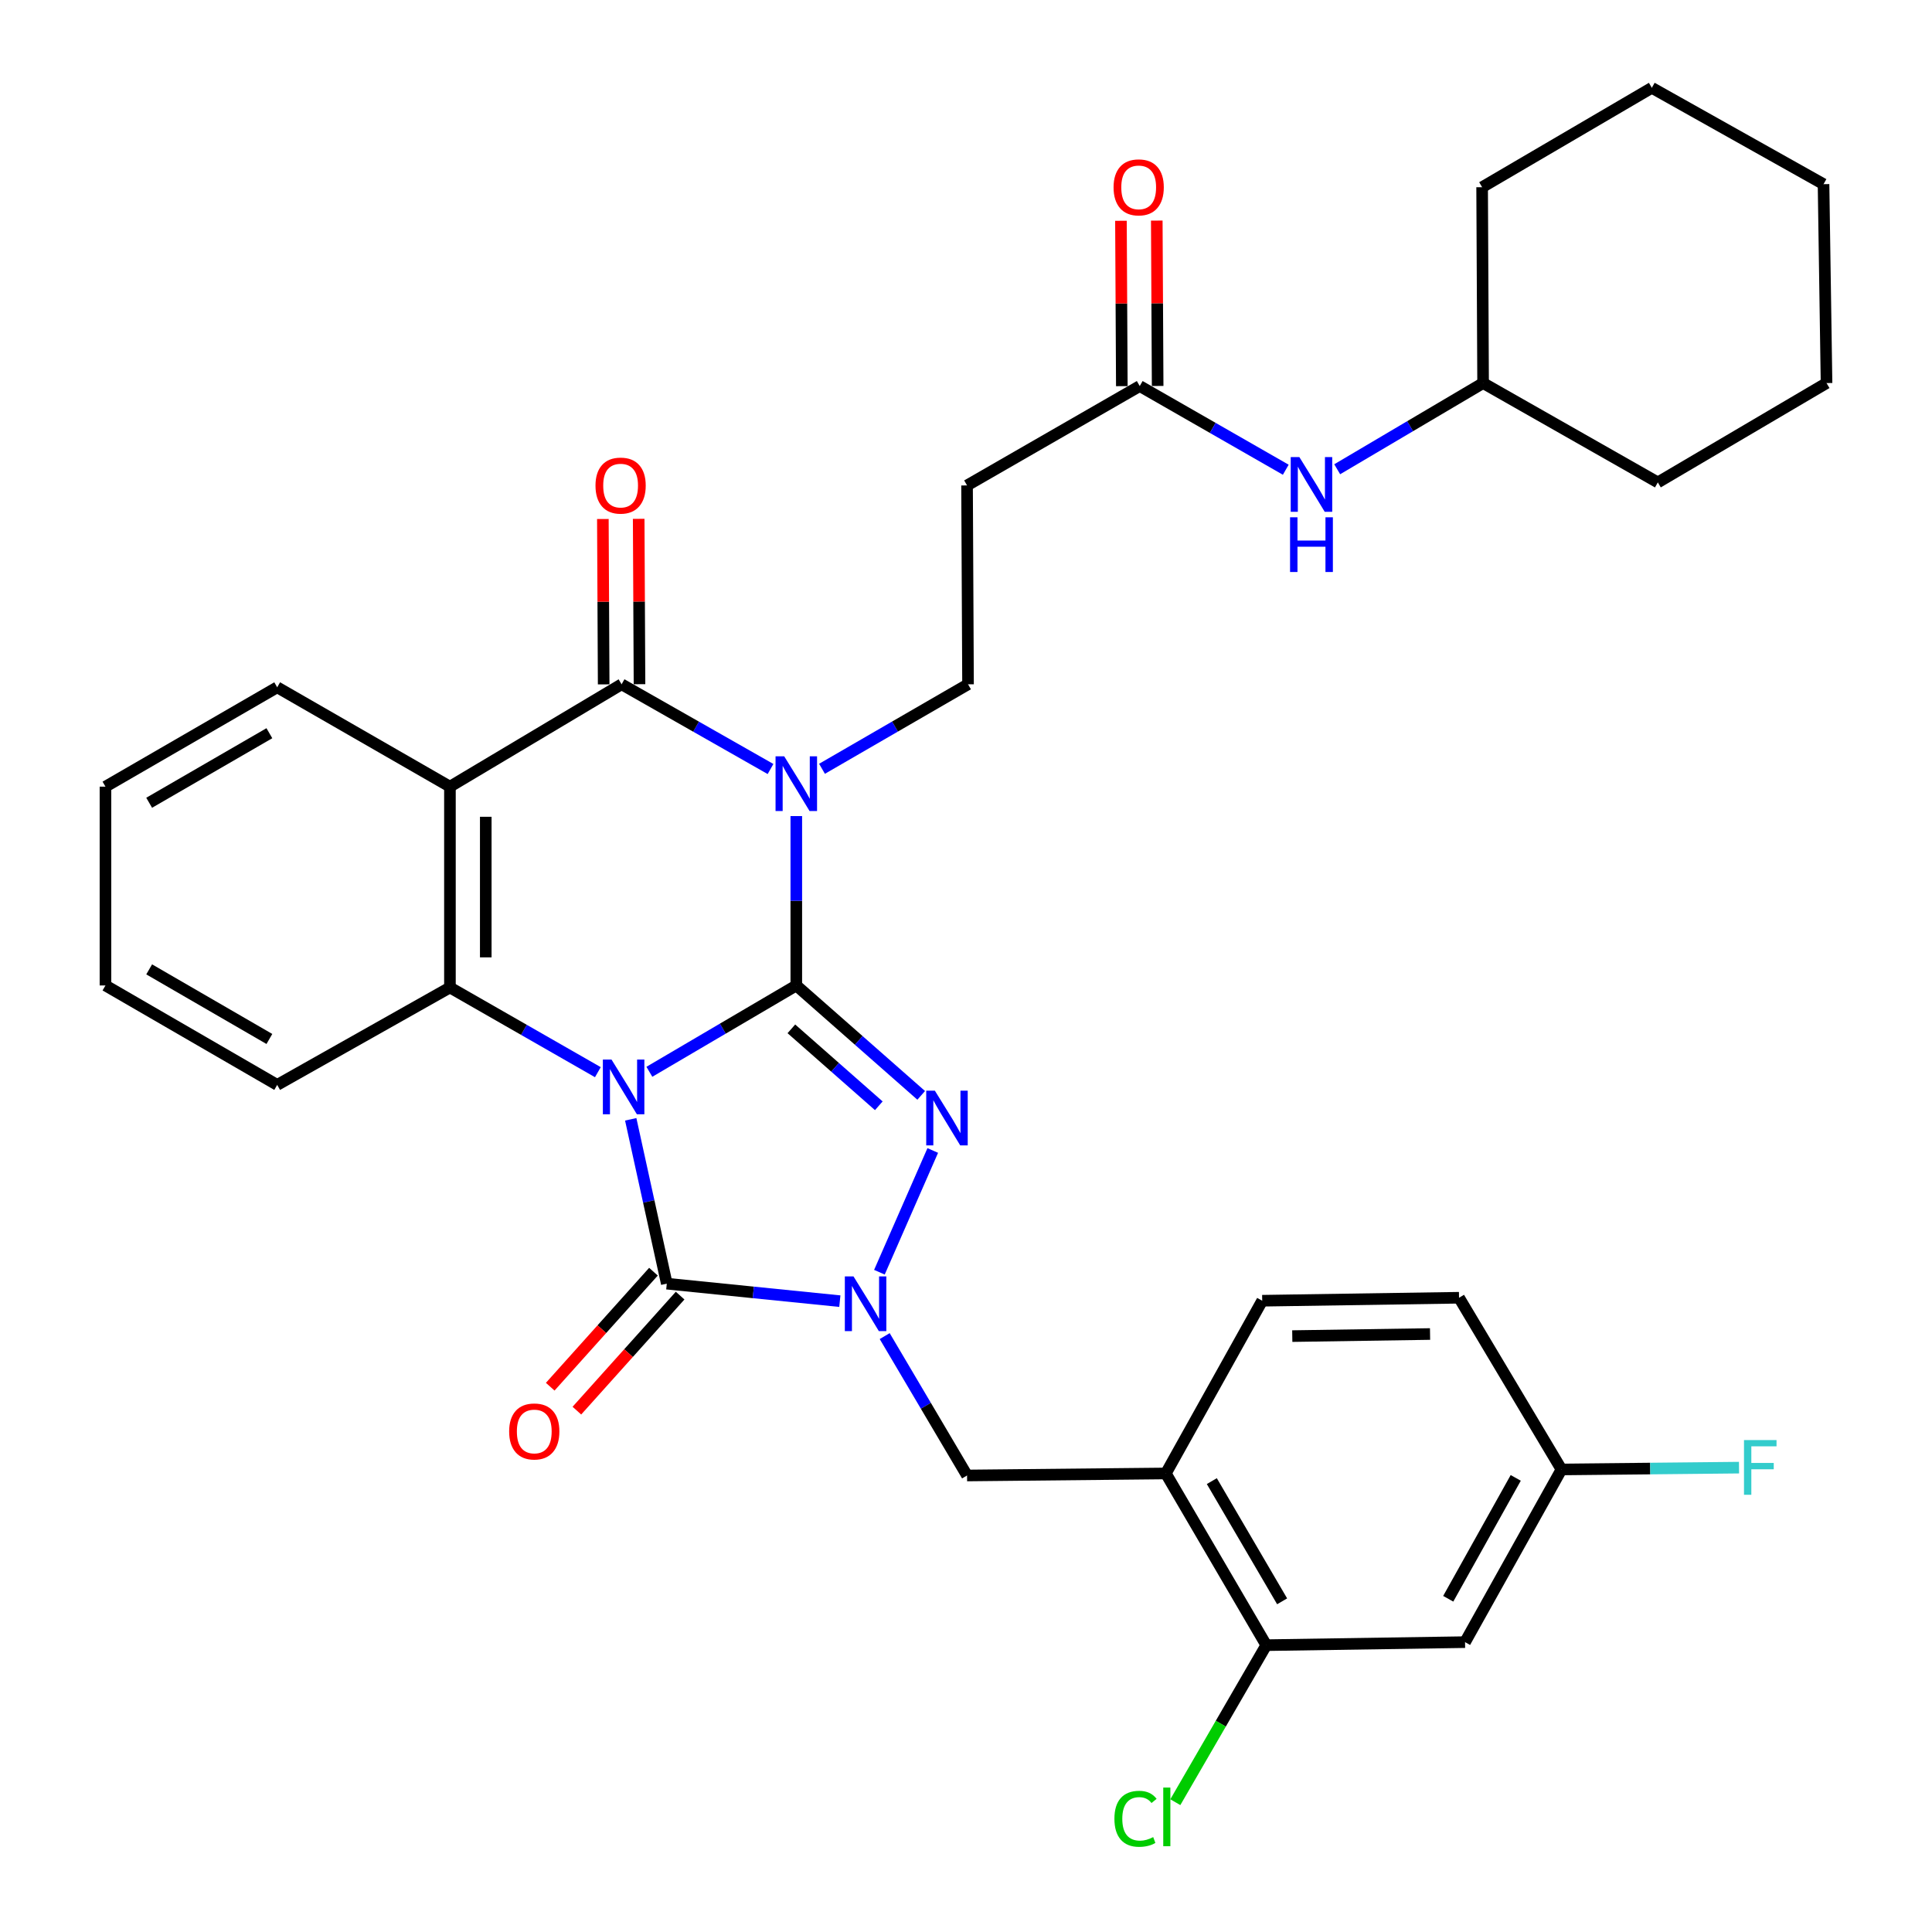 <?xml version='1.0' encoding='iso-8859-1'?>
<svg version='1.1' baseProfile='full'
              xmlns='http://www.w3.org/2000/svg'
                      xmlns:rdkit='http://www.rdkit.org/xml'
                      xmlns:xlink='http://www.w3.org/1999/xlink'
                  xml:space='preserve'
width='1000px' height='1000px' viewBox='0 0 1000 1000'>
<!-- END OF HEADER -->
<rect style='opacity:1.0;fill:#FFFFFF;stroke:none' width='1000' height='1000' x='0' y='0'> </rect>
<path class='bond-0' d='M 336.114,554.757 L 374.139,532.414' style='fill:none;fill-rule:evenodd;stroke:#0000FF;stroke-width:6px;stroke-linecap:butt;stroke-linejoin:miter;stroke-opacity:1' />
<path class='bond-0' d='M 374.139,532.414 L 412.164,510.07' style='fill:none;fill-rule:evenodd;stroke:#000000;stroke-width:6px;stroke-linecap:butt;stroke-linejoin:miter;stroke-opacity:1' />
<path class='bond-3' d='M 326.462,579.357 L 335.795,621.887' style='fill:none;fill-rule:evenodd;stroke:#0000FF;stroke-width:6px;stroke-linecap:butt;stroke-linejoin:miter;stroke-opacity:1' />
<path class='bond-3' d='M 335.795,621.887 L 345.128,664.417' style='fill:none;fill-rule:evenodd;stroke:#000000;stroke-width:6px;stroke-linecap:butt;stroke-linejoin:miter;stroke-opacity:1' />
<path class='bond-6' d='M 309.453,554.959 L 271.17,533.04' style='fill:none;fill-rule:evenodd;stroke:#0000FF;stroke-width:6px;stroke-linecap:butt;stroke-linejoin:miter;stroke-opacity:1' />
<path class='bond-6' d='M 271.17,533.04 L 232.886,511.121' style='fill:none;fill-rule:evenodd;stroke:#000000;stroke-width:6px;stroke-linecap:butt;stroke-linejoin:miter;stroke-opacity:1' />
<path class='bond-1' d='M 412.164,510.07 L 412.164,466.235' style='fill:none;fill-rule:evenodd;stroke:#000000;stroke-width:6px;stroke-linecap:butt;stroke-linejoin:miter;stroke-opacity:1' />
<path class='bond-1' d='M 412.164,466.235 L 412.164,422.399' style='fill:none;fill-rule:evenodd;stroke:#0000FF;stroke-width:6px;stroke-linecap:butt;stroke-linejoin:miter;stroke-opacity:1' />
<path class='bond-2' d='M 412.164,510.07 L 444.489,538.518' style='fill:none;fill-rule:evenodd;stroke:#000000;stroke-width:6px;stroke-linecap:butt;stroke-linejoin:miter;stroke-opacity:1' />
<path class='bond-2' d='M 444.489,538.518 L 476.814,566.966' style='fill:none;fill-rule:evenodd;stroke:#0000FF;stroke-width:6px;stroke-linecap:butt;stroke-linejoin:miter;stroke-opacity:1' />
<path class='bond-2' d='M 409.611,532.526 L 432.238,552.439' style='fill:none;fill-rule:evenodd;stroke:#000000;stroke-width:6px;stroke-linecap:butt;stroke-linejoin:miter;stroke-opacity:1' />
<path class='bond-2' d='M 432.238,552.439 L 454.865,572.352' style='fill:none;fill-rule:evenodd;stroke:#0000FF;stroke-width:6px;stroke-linecap:butt;stroke-linejoin:miter;stroke-opacity:1' />
<path class='bond-8' d='M 425.471,397.926 L 463.261,376.058' style='fill:none;fill-rule:evenodd;stroke:#0000FF;stroke-width:6px;stroke-linecap:butt;stroke-linejoin:miter;stroke-opacity:1' />
<path class='bond-8' d='M 463.261,376.058 L 501.051,354.189' style='fill:none;fill-rule:evenodd;stroke:#000000;stroke-width:6px;stroke-linecap:butt;stroke-linejoin:miter;stroke-opacity:1' />
<path class='bond-35' d='M 398.823,398.039 L 360.277,376.114' style='fill:none;fill-rule:evenodd;stroke:#0000FF;stroke-width:6px;stroke-linecap:butt;stroke-linejoin:miter;stroke-opacity:1' />
<path class='bond-35' d='M 360.277,376.114 L 321.732,354.189' style='fill:none;fill-rule:evenodd;stroke:#000000;stroke-width:6px;stroke-linecap:butt;stroke-linejoin:miter;stroke-opacity:1' />
<path class='bond-34' d='M 482.796,595.487 L 455.181,658.497' style='fill:none;fill-rule:evenodd;stroke:#0000FF;stroke-width:6px;stroke-linecap:butt;stroke-linejoin:miter;stroke-opacity:1' />
<path class='bond-4' d='M 345.128,664.417 L 389.914,668.946' style='fill:none;fill-rule:evenodd;stroke:#000000;stroke-width:6px;stroke-linecap:butt;stroke-linejoin:miter;stroke-opacity:1' />
<path class='bond-4' d='M 389.914,668.946 L 434.7,673.475' style='fill:none;fill-rule:evenodd;stroke:#0000FF;stroke-width:6px;stroke-linecap:butt;stroke-linejoin:miter;stroke-opacity:1' />
<path class='bond-14' d='M 338.228,658.224 L 311.511,687.991' style='fill:none;fill-rule:evenodd;stroke:#000000;stroke-width:6px;stroke-linecap:butt;stroke-linejoin:miter;stroke-opacity:1' />
<path class='bond-14' d='M 311.511,687.991 L 284.793,717.758' style='fill:none;fill-rule:evenodd;stroke:#FF0000;stroke-width:6px;stroke-linecap:butt;stroke-linejoin:miter;stroke-opacity:1' />
<path class='bond-14' d='M 352.028,670.61 L 325.311,700.377' style='fill:none;fill-rule:evenodd;stroke:#000000;stroke-width:6px;stroke-linecap:butt;stroke-linejoin:miter;stroke-opacity:1' />
<path class='bond-14' d='M 325.311,700.377 L 298.594,730.144' style='fill:none;fill-rule:evenodd;stroke:#FF0000;stroke-width:6px;stroke-linecap:butt;stroke-linejoin:miter;stroke-opacity:1' />
<path class='bond-9' d='M 457.917,691.563 L 479.232,727.636' style='fill:none;fill-rule:evenodd;stroke:#0000FF;stroke-width:6px;stroke-linecap:butt;stroke-linejoin:miter;stroke-opacity:1' />
<path class='bond-9' d='M 479.232,727.636 L 500.546,763.709' style='fill:none;fill-rule:evenodd;stroke:#000000;stroke-width:6px;stroke-linecap:butt;stroke-linejoin:miter;stroke-opacity:1' />
<path class='bond-5' d='M 321.732,354.189 L 232.886,407.173' style='fill:none;fill-rule:evenodd;stroke:#000000;stroke-width:6px;stroke-linecap:butt;stroke-linejoin:miter;stroke-opacity:1' />
<path class='bond-16' d='M 331.004,354.143 L 330.794,311.346' style='fill:none;fill-rule:evenodd;stroke:#000000;stroke-width:6px;stroke-linecap:butt;stroke-linejoin:miter;stroke-opacity:1' />
<path class='bond-16' d='M 330.794,311.346 L 330.584,268.548' style='fill:none;fill-rule:evenodd;stroke:#FF0000;stroke-width:6px;stroke-linecap:butt;stroke-linejoin:miter;stroke-opacity:1' />
<path class='bond-16' d='M 312.46,354.234 L 312.25,311.437' style='fill:none;fill-rule:evenodd;stroke:#000000;stroke-width:6px;stroke-linecap:butt;stroke-linejoin:miter;stroke-opacity:1' />
<path class='bond-16' d='M 312.25,311.437 L 312.04,268.639' style='fill:none;fill-rule:evenodd;stroke:#FF0000;stroke-width:6px;stroke-linecap:butt;stroke-linejoin:miter;stroke-opacity:1' />
<path class='bond-7' d='M 232.886,511.121 L 232.886,407.173' style='fill:none;fill-rule:evenodd;stroke:#000000;stroke-width:6px;stroke-linecap:butt;stroke-linejoin:miter;stroke-opacity:1' />
<path class='bond-7' d='M 251.43,495.529 L 251.43,422.765' style='fill:none;fill-rule:evenodd;stroke:#000000;stroke-width:6px;stroke-linecap:butt;stroke-linejoin:miter;stroke-opacity:1' />
<path class='bond-23' d='M 232.886,511.121 L 143.474,561.54' style='fill:none;fill-rule:evenodd;stroke:#000000;stroke-width:6px;stroke-linecap:butt;stroke-linejoin:miter;stroke-opacity:1' />
<path class='bond-22' d='M 232.886,407.173 L 143.474,355.745' style='fill:none;fill-rule:evenodd;stroke:#000000;stroke-width:6px;stroke-linecap:butt;stroke-linejoin:miter;stroke-opacity:1' />
<path class='bond-13' d='M 501.051,354.189 L 500.546,251.26' style='fill:none;fill-rule:evenodd;stroke:#000000;stroke-width:6px;stroke-linecap:butt;stroke-linejoin:miter;stroke-opacity:1' />
<path class='bond-10' d='M 500.546,763.709 L 603.433,762.658' style='fill:none;fill-rule:evenodd;stroke:#000000;stroke-width:6px;stroke-linecap:butt;stroke-linejoin:miter;stroke-opacity:1' />
<path class='bond-11' d='M 603.433,762.658 L 655.418,851.535' style='fill:none;fill-rule:evenodd;stroke:#000000;stroke-width:6px;stroke-linecap:butt;stroke-linejoin:miter;stroke-opacity:1' />
<path class='bond-11' d='M 627.238,766.627 L 663.627,828.841' style='fill:none;fill-rule:evenodd;stroke:#000000;stroke-width:6px;stroke-linecap:butt;stroke-linejoin:miter;stroke-opacity:1' />
<path class='bond-18' d='M 603.433,762.658 L 653.316,673.256' style='fill:none;fill-rule:evenodd;stroke:#000000;stroke-width:6px;stroke-linecap:butt;stroke-linejoin:miter;stroke-opacity:1' />
<path class='bond-15' d='M 655.418,851.535 L 758.305,849.969' style='fill:none;fill-rule:evenodd;stroke:#000000;stroke-width:6px;stroke-linecap:butt;stroke-linejoin:miter;stroke-opacity:1' />
<path class='bond-21' d='M 655.418,851.535 L 631.882,892.173' style='fill:none;fill-rule:evenodd;stroke:#000000;stroke-width:6px;stroke-linecap:butt;stroke-linejoin:miter;stroke-opacity:1' />
<path class='bond-21' d='M 631.882,892.173 L 608.346,932.811' style='fill:none;fill-rule:evenodd;stroke:#00CC00;stroke-width:6px;stroke-linecap:butt;stroke-linejoin:miter;stroke-opacity:1' />
<path class='bond-12' d='M 589.927,199.822 L 500.546,251.26' style='fill:none;fill-rule:evenodd;stroke:#000000;stroke-width:6px;stroke-linecap:butt;stroke-linejoin:miter;stroke-opacity:1' />
<path class='bond-17' d='M 589.927,199.822 L 627.72,221.478' style='fill:none;fill-rule:evenodd;stroke:#000000;stroke-width:6px;stroke-linecap:butt;stroke-linejoin:miter;stroke-opacity:1' />
<path class='bond-17' d='M 627.72,221.478 L 665.513,243.134' style='fill:none;fill-rule:evenodd;stroke:#0000FF;stroke-width:6px;stroke-linecap:butt;stroke-linejoin:miter;stroke-opacity:1' />
<path class='bond-19' d='M 599.199,199.773 L 598.972,156.975' style='fill:none;fill-rule:evenodd;stroke:#000000;stroke-width:6px;stroke-linecap:butt;stroke-linejoin:miter;stroke-opacity:1' />
<path class='bond-19' d='M 598.972,156.975 L 598.745,114.177' style='fill:none;fill-rule:evenodd;stroke:#FF0000;stroke-width:6px;stroke-linecap:butt;stroke-linejoin:miter;stroke-opacity:1' />
<path class='bond-19' d='M 580.656,199.871 L 580.429,157.073' style='fill:none;fill-rule:evenodd;stroke:#000000;stroke-width:6px;stroke-linecap:butt;stroke-linejoin:miter;stroke-opacity:1' />
<path class='bond-19' d='M 580.429,157.073 L 580.201,114.276' style='fill:none;fill-rule:evenodd;stroke:#FF0000;stroke-width:6px;stroke-linecap:butt;stroke-linejoin:miter;stroke-opacity:1' />
<path class='bond-37' d='M 758.305,849.969 L 808.219,760.587' style='fill:none;fill-rule:evenodd;stroke:#000000;stroke-width:6px;stroke-linecap:butt;stroke-linejoin:miter;stroke-opacity:1' />
<path class='bond-37' d='M 749.602,827.52 L 784.542,764.953' style='fill:none;fill-rule:evenodd;stroke:#000000;stroke-width:6px;stroke-linecap:butt;stroke-linejoin:miter;stroke-opacity:1' />
<path class='bond-26' d='M 692.134,242.887 L 729.892,220.582' style='fill:none;fill-rule:evenodd;stroke:#0000FF;stroke-width:6px;stroke-linecap:butt;stroke-linejoin:miter;stroke-opacity:1' />
<path class='bond-26' d='M 729.892,220.582 L 767.649,198.276' style='fill:none;fill-rule:evenodd;stroke:#000000;stroke-width:6px;stroke-linecap:butt;stroke-linejoin:miter;stroke-opacity:1' />
<path class='bond-24' d='M 653.316,673.256 L 755.194,671.711' style='fill:none;fill-rule:evenodd;stroke:#000000;stroke-width:6px;stroke-linecap:butt;stroke-linejoin:miter;stroke-opacity:1' />
<path class='bond-24' d='M 668.879,691.566 L 740.194,690.484' style='fill:none;fill-rule:evenodd;stroke:#000000;stroke-width:6px;stroke-linecap:butt;stroke-linejoin:miter;stroke-opacity:1' />
<path class='bond-20' d='M 808.219,760.587 L 755.194,671.711' style='fill:none;fill-rule:evenodd;stroke:#000000;stroke-width:6px;stroke-linecap:butt;stroke-linejoin:miter;stroke-opacity:1' />
<path class='bond-25' d='M 808.219,760.587 L 854.167,760.118' style='fill:none;fill-rule:evenodd;stroke:#000000;stroke-width:6px;stroke-linecap:butt;stroke-linejoin:miter;stroke-opacity:1' />
<path class='bond-25' d='M 854.167,760.118 L 900.114,759.649' style='fill:none;fill-rule:evenodd;stroke:#33CCCC;stroke-width:6px;stroke-linecap:butt;stroke-linejoin:miter;stroke-opacity:1' />
<path class='bond-36' d='M 143.474,355.745 L 54.587,407.173' style='fill:none;fill-rule:evenodd;stroke:#000000;stroke-width:6px;stroke-linecap:butt;stroke-linejoin:miter;stroke-opacity:1' />
<path class='bond-36' d='M 139.428,379.51 L 77.207,415.509' style='fill:none;fill-rule:evenodd;stroke:#000000;stroke-width:6px;stroke-linecap:butt;stroke-linejoin:miter;stroke-opacity:1' />
<path class='bond-30' d='M 143.474,561.54 L 54.587,510.07' style='fill:none;fill-rule:evenodd;stroke:#000000;stroke-width:6px;stroke-linecap:butt;stroke-linejoin:miter;stroke-opacity:1' />
<path class='bond-30' d='M 139.433,537.772 L 77.213,501.743' style='fill:none;fill-rule:evenodd;stroke:#000000;stroke-width:6px;stroke-linecap:butt;stroke-linejoin:miter;stroke-opacity:1' />
<path class='bond-27' d='M 767.649,198.276 L 858.092,249.694' style='fill:none;fill-rule:evenodd;stroke:#000000;stroke-width:6px;stroke-linecap:butt;stroke-linejoin:miter;stroke-opacity:1' />
<path class='bond-28' d='M 767.649,198.276 L 767.145,96.893' style='fill:none;fill-rule:evenodd;stroke:#000000;stroke-width:6px;stroke-linecap:butt;stroke-linejoin:miter;stroke-opacity:1' />
<path class='bond-32' d='M 858.092,249.694 L 945.413,198.276' style='fill:none;fill-rule:evenodd;stroke:#000000;stroke-width:6px;stroke-linecap:butt;stroke-linejoin:miter;stroke-opacity:1' />
<path class='bond-31' d='M 767.145,96.893 L 854.981,45.455' style='fill:none;fill-rule:evenodd;stroke:#000000;stroke-width:6px;stroke-linecap:butt;stroke-linejoin:miter;stroke-opacity:1' />
<path class='bond-29' d='M 54.587,407.173 L 54.587,510.07' style='fill:none;fill-rule:evenodd;stroke:#000000;stroke-width:6px;stroke-linecap:butt;stroke-linejoin:miter;stroke-opacity:1' />
<path class='bond-33' d='M 854.981,45.455 L 943.857,95.327' style='fill:none;fill-rule:evenodd;stroke:#000000;stroke-width:6px;stroke-linecap:butt;stroke-linejoin:miter;stroke-opacity:1' />
<path class='bond-38' d='M 945.413,198.276 L 943.857,95.327' style='fill:none;fill-rule:evenodd;stroke:#000000;stroke-width:6px;stroke-linecap:butt;stroke-linejoin:miter;stroke-opacity:1' />
<path  class='atom-0' d='M 316.523 548.431
L 325.803 563.431
Q 326.723 564.911, 328.203 567.591
Q 329.683 570.271, 329.763 570.431
L 329.763 548.431
L 333.523 548.431
L 333.523 576.751
L 329.643 576.751
L 319.683 560.351
Q 318.523 558.431, 317.283 556.231
Q 316.083 554.031, 315.723 553.351
L 315.723 576.751
L 312.043 576.751
L 312.043 548.431
L 316.523 548.431
' fill='#0000FF'/>
<path  class='atom-2' d='M 405.904 391.467
L 415.184 406.467
Q 416.104 407.947, 417.584 410.627
Q 419.064 413.307, 419.144 413.467
L 419.144 391.467
L 422.904 391.467
L 422.904 419.787
L 419.024 419.787
L 409.064 403.387
Q 407.904 401.467, 406.664 399.267
Q 405.464 397.067, 405.104 396.387
L 405.104 419.787
L 401.424 419.787
L 401.424 391.467
L 405.904 391.467
' fill='#0000FF'/>
<path  class='atom-3' d='M 483.891 564.543
L 493.171 579.543
Q 494.091 581.023, 495.571 583.703
Q 497.051 586.383, 497.131 586.543
L 497.131 564.543
L 500.891 564.543
L 500.891 592.863
L 497.011 592.863
L 487.051 576.463
Q 485.891 574.543, 484.651 572.343
Q 483.451 570.143, 483.091 569.463
L 483.091 592.863
L 479.411 592.863
L 479.411 564.543
L 483.891 564.543
' fill='#0000FF'/>
<path  class='atom-5' d='M 441.766 660.662
L 451.046 675.662
Q 451.966 677.142, 453.446 679.822
Q 454.926 682.502, 455.006 682.662
L 455.006 660.662
L 458.766 660.662
L 458.766 688.982
L 454.886 688.982
L 444.926 672.582
Q 443.766 670.662, 442.526 668.462
Q 441.326 666.262, 440.966 665.582
L 440.966 688.982
L 437.286 688.982
L 437.286 660.662
L 441.766 660.662
' fill='#0000FF'/>
<path  class='atom-15' d='M 263.536 740.918
Q 263.536 734.118, 266.896 730.318
Q 270.256 726.518, 276.536 726.518
Q 282.816 726.518, 286.176 730.318
Q 289.536 734.118, 289.536 740.918
Q 289.536 747.798, 286.136 751.718
Q 282.736 755.598, 276.536 755.598
Q 270.296 755.598, 266.896 751.718
Q 263.536 747.838, 263.536 740.918
M 276.536 752.398
Q 280.856 752.398, 283.176 749.518
Q 285.536 746.598, 285.536 740.918
Q 285.536 735.358, 283.176 732.558
Q 280.856 729.718, 276.536 729.718
Q 272.216 729.718, 269.856 732.518
Q 267.536 735.318, 267.536 740.918
Q 267.536 746.638, 269.856 749.518
Q 272.216 752.398, 276.536 752.398
' fill='#FF0000'/>
<path  class='atom-17' d='M 308.227 251.34
Q 308.227 244.54, 311.587 240.74
Q 314.947 236.94, 321.227 236.94
Q 327.507 236.94, 330.867 240.74
Q 334.227 244.54, 334.227 251.34
Q 334.227 258.22, 330.827 262.14
Q 327.427 266.02, 321.227 266.02
Q 314.987 266.02, 311.587 262.14
Q 308.227 258.26, 308.227 251.34
M 321.227 262.82
Q 325.547 262.82, 327.867 259.94
Q 330.227 257.02, 330.227 251.34
Q 330.227 245.78, 327.867 242.98
Q 325.547 240.14, 321.227 240.14
Q 316.907 240.14, 314.547 242.94
Q 312.227 245.74, 312.227 251.34
Q 312.227 257.06, 314.547 259.94
Q 316.907 262.82, 321.227 262.82
' fill='#FF0000'/>
<path  class='atom-18' d='M 672.554 236.595
L 681.834 251.595
Q 682.754 253.075, 684.234 255.755
Q 685.714 258.435, 685.794 258.595
L 685.794 236.595
L 689.554 236.595
L 689.554 264.915
L 685.674 264.915
L 675.714 248.515
Q 674.554 246.595, 673.314 244.395
Q 672.114 242.195, 671.754 241.515
L 671.754 264.915
L 668.074 264.915
L 668.074 236.595
L 672.554 236.595
' fill='#0000FF'/>
<path  class='atom-18' d='M 667.734 267.747
L 671.574 267.747
L 671.574 279.787
L 686.054 279.787
L 686.054 267.747
L 689.894 267.747
L 689.894 296.067
L 686.054 296.067
L 686.054 282.987
L 671.574 282.987
L 671.574 296.067
L 667.734 296.067
L 667.734 267.747
' fill='#0000FF'/>
<path  class='atom-20' d='M 576.381 96.973
Q 576.381 90.173, 579.741 86.373
Q 583.101 82.573, 589.381 82.573
Q 595.661 82.573, 599.021 86.373
Q 602.381 90.173, 602.381 96.973
Q 602.381 103.853, 598.981 107.773
Q 595.581 111.653, 589.381 111.653
Q 583.141 111.653, 579.741 107.773
Q 576.381 103.893, 576.381 96.973
M 589.381 108.453
Q 593.701 108.453, 596.021 105.573
Q 598.381 102.653, 598.381 96.973
Q 598.381 91.413, 596.021 88.613
Q 593.701 85.773, 589.381 85.773
Q 585.061 85.773, 582.701 88.573
Q 580.381 91.373, 580.381 96.973
Q 580.381 102.693, 582.701 105.573
Q 585.061 108.453, 589.381 108.453
' fill='#FF0000'/>
<path  class='atom-22' d='M 576.818 941.402
Q 576.818 934.362, 580.098 930.682
Q 583.418 926.962, 589.698 926.962
Q 595.538 926.962, 598.658 931.082
L 596.018 933.242
Q 593.738 930.242, 589.698 930.242
Q 585.418 930.242, 583.138 933.122
Q 580.898 935.962, 580.898 941.402
Q 580.898 947.002, 583.218 949.882
Q 585.578 952.762, 590.138 952.762
Q 593.258 952.762, 596.898 950.882
L 598.018 953.882
Q 596.538 954.842, 594.298 955.402
Q 592.058 955.962, 589.578 955.962
Q 583.418 955.962, 580.098 952.202
Q 576.818 948.442, 576.818 941.402
' fill='#00CC00'/>
<path  class='atom-22' d='M 602.098 925.242
L 605.778 925.242
L 605.778 955.602
L 602.098 955.602
L 602.098 925.242
' fill='#00CC00'/>
<path  class='atom-26' d='M 902.687 745.377
L 919.527 745.377
L 919.527 748.617
L 906.487 748.617
L 906.487 757.217
L 918.087 757.217
L 918.087 760.497
L 906.487 760.497
L 906.487 773.697
L 902.687 773.697
L 902.687 745.377
' fill='#33CCCC'/>
</svg>
